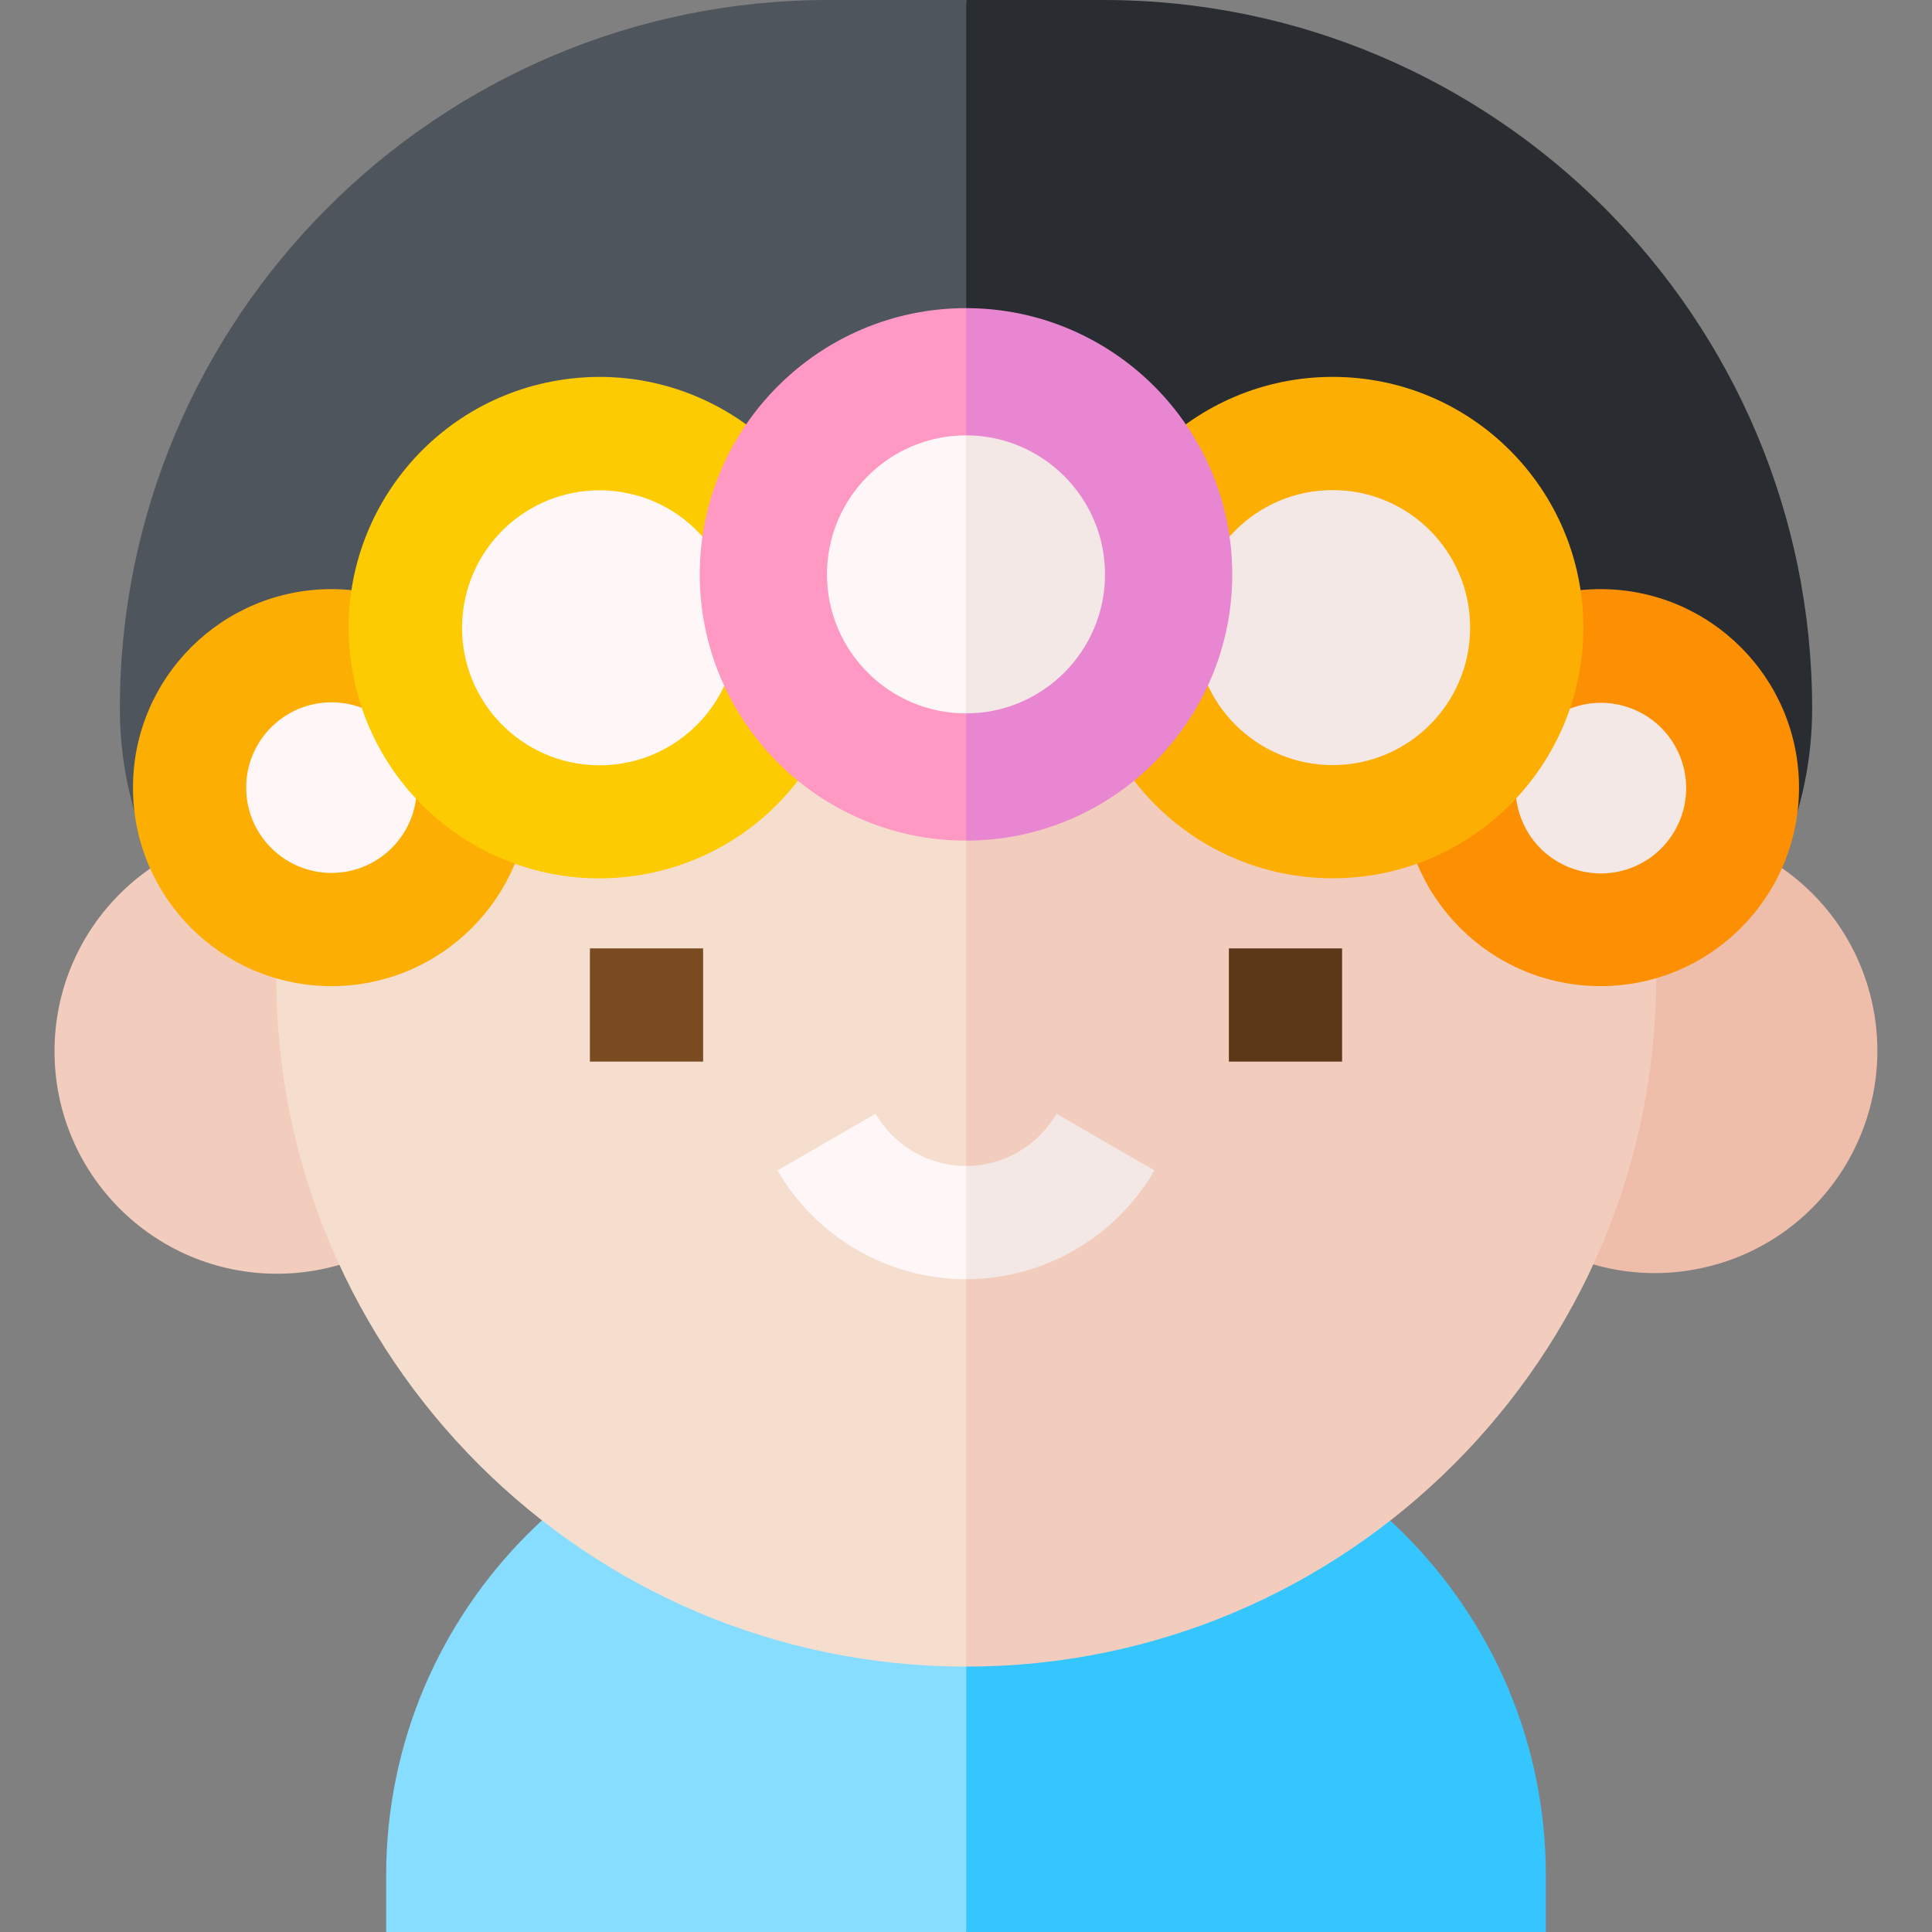 <svg height="512" width="512" xmlns="http://www.w3.org/2000/svg"><rect width="100%" height="100%" fill="#808080" stroke="none"/><path d="M292.479 0h-36.414l-9.78 152.687 9.78 133.208h126.033c54.113 0 98.138-44.025 98.138-98.138C480.236 84.227 396.009 0 292.479 0z" fill="#292d31"/><path d="M219.521 0C115.992 0 31.764 84.228 31.764 187.757c0 54.114 44.024 98.138 98.137 98.138h126.164V0z" fill="#4e555c"/><circle cx="73.391" cy="278.609" fill="#f2cdbe" r="58.942"/><ellipse cx="438.609" cy="278.609" fill="#efbeaa" rx="58.942" ry="58.942" transform="rotate(-13.34 437.827 278.693)"/><path d="M409.666 497c0-70.58-57.421-128-128-128h-25.6l-5 72.666 5 70.334h153.6z" fill="#36c6ff"/><path d="M230.332 369c-70.579 0-127.999 57.42-127.999 128v15h153.733V369z" fill="#86ddff"/><path d="M428.639 191.218c-65.145-21.57-160.124-85.658-161.077-86.303l-3.811-2.582h-7.684l-20 184.496 20 154.837c100.827 0 182.857-82.029 182.857-182.856v-64.186z" fill="#f2cdbe"/><path d="M248.279 102.334l-3.812 2.585c-.95.645-95.779 64.688-160.953 86.302l-10.273 3.407-.031 64.182c0 100.827 82.029 182.856 182.857 182.856V102.334z" fill="#f6decf"/><g><path d="M156.333 251.334h30v30h-30z" fill="#7a4a21"/><path d="M325.667 251.334h30v30h-30z" fill="#5c3819"/></g><g><path d="M256.067 308.998l-10 15.676 10 14.326c20.496-.024 39.602-11.062 49.875-28.822l-25.968-15.021c-4.928 8.519-14.085 13.817-23.907 13.841z" fill="#f3e8e5"/><path d="M256 309c-9.849 0-19.035-5.305-23.974-13.844l-25.969 15.021C216.341 327.956 235.478 339 256 339l.067-.001v-30.001L256 309z" fill="#fff7f7"/></g><g><circle cx="87.847" cy="208.73" fill="#fdae02" r="52.604"/><circle cx="87.847" cy="208.73" fill="#fff7f7" r="22.604"/><circle cx="424.152" cy="208.73" fill="#fd9002" r="52.604"/><ellipse cx="424.152" cy="208.73" fill="#f3e8e5" rx="22.604" ry="22.604" transform="rotate(-23.8 424.518 208.562)"/><ellipse cx="158.837" cy="166.317" fill="#fdcb02" rx="66.439" ry="66.439" transform="rotate(-9.25 158.943 166.325)"/><ellipse cx="158.837" cy="166.317" fill="#fff7f7" rx="36.439" ry="36.439" transform="rotate(-80.73 158.897 166.315)"/><g><circle cx="353.163" cy="166.317" fill="#fdae02" r="66.439"/><circle cx="353.163" cy="166.317" fill="#f3e8e5" r="36.439"/></g><g><path d="M326.558 152.218c0-38.884-31.616-70.521-70.491-70.557l-10 68.005 10 73.108c38.875-.036 70.491-31.672 70.491-70.556z" fill="#e886d1"/><path d="M185.441 152.218c0 38.906 31.652 70.558 70.559 70.558l.067-.002V81.661l-.067-.002c-38.906.001-70.559 31.653-70.559 70.559z" fill="#ff98c2"/><g><path d="M256 115.376l-.037.001-5.512 36.841 5.512 36.841.037.001c20.315 0 36.842-16.527 36.842-36.842S276.315 115.376 256 115.376z" fill="#f3e8e5"/><path d="M219.158 152.218c0 20.302 16.507 36.821 36.805 36.841v-73.682c-20.298.02-36.805 16.539-36.805 36.841z" fill="#fff7f7"/></g></g></g></svg>